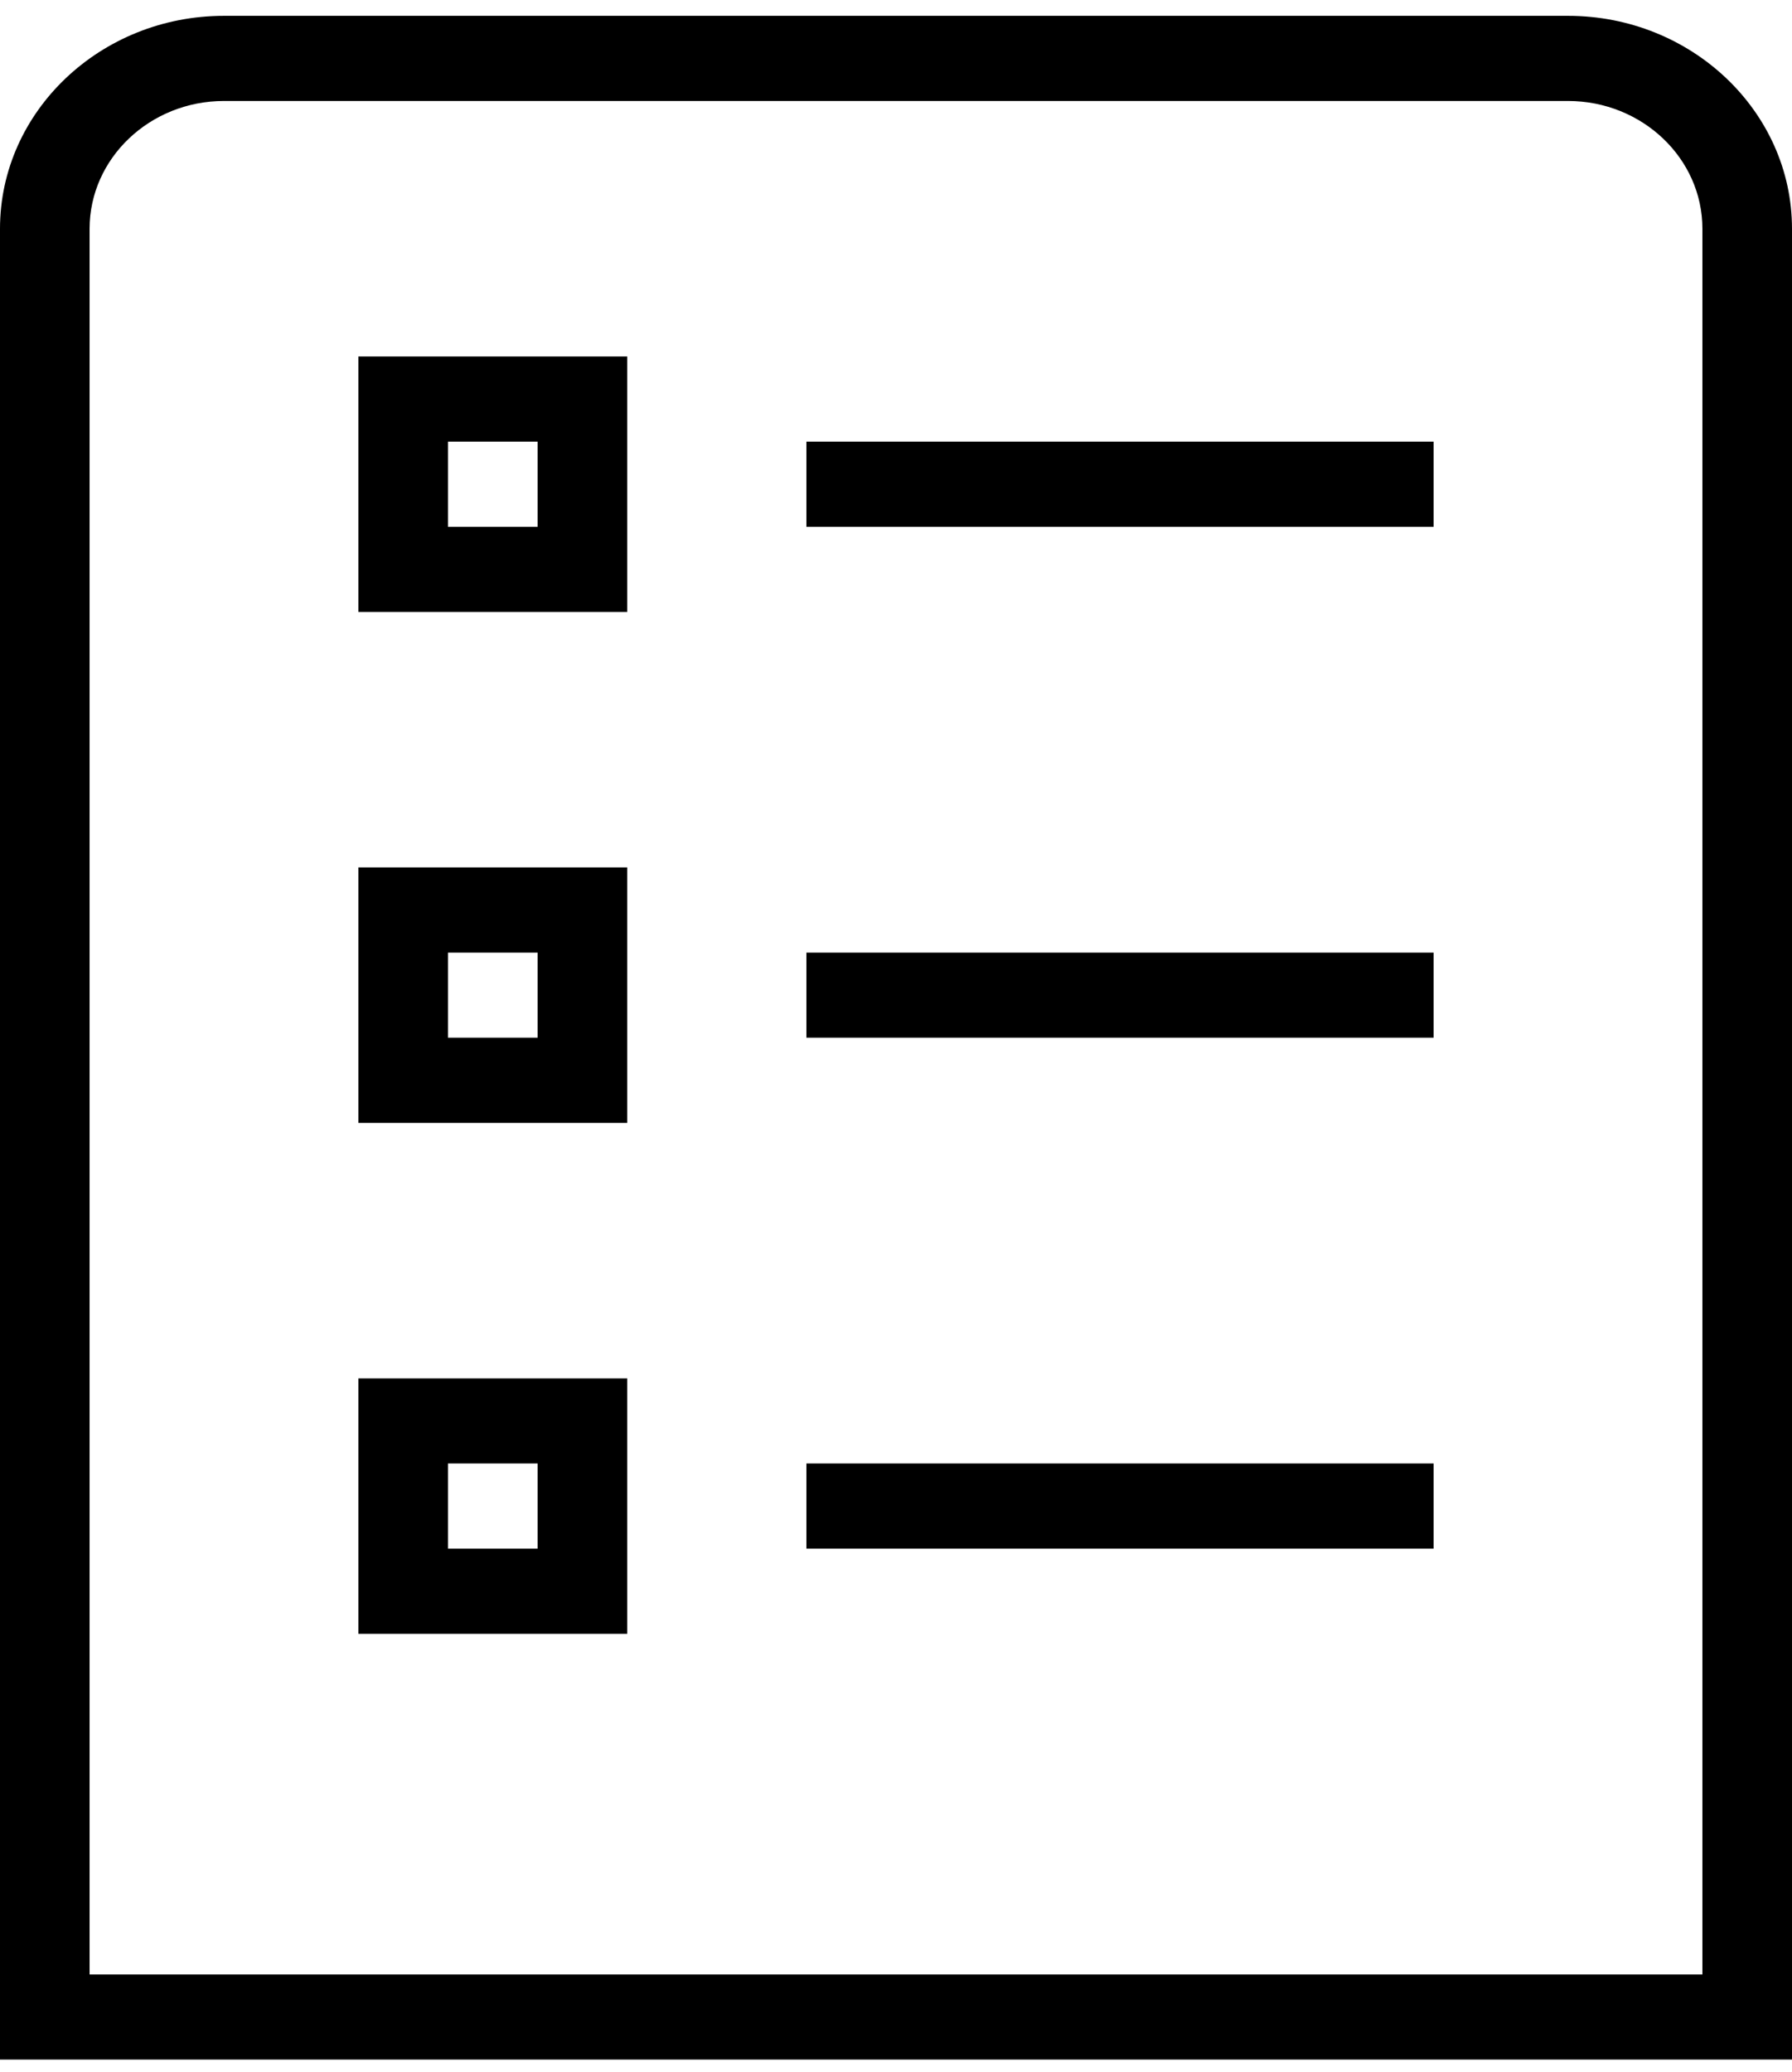 <svg width="77" height="89" viewBox="0 0 77 89" fill="none" xmlns="http://www.w3.org/2000/svg">
<path d="M77 88.479H0V9.826C0 4.785 4.32 0.68 9.625 0.68H67.375C72.68 0.68 77 4.785 77 9.826V88.479ZM3.85 84.821H73.15V9.826C73.15 6.801 70.559 4.338 67.375 4.338H9.625C6.441 4.338 3.85 6.801 3.85 9.826V84.821ZM61.6 18.972H34.65V22.63H61.6V18.972ZM61.6 40.921H34.65V44.58H61.6V40.921ZM61.6 62.871H34.65V66.529H61.6V62.871ZM26.95 26.288H15.4V15.313H26.95V26.288ZM19.25 22.63H23.1V18.972H19.25V22.63ZM26.95 48.238H15.4V37.263H26.95V48.238ZM19.25 44.58H23.1V40.921H19.25V44.58ZM26.95 70.188H15.4V59.213H26.95V70.188ZM19.25 66.529H23.1V62.871H19.25V66.529Z" fill="black"/>
</svg>
